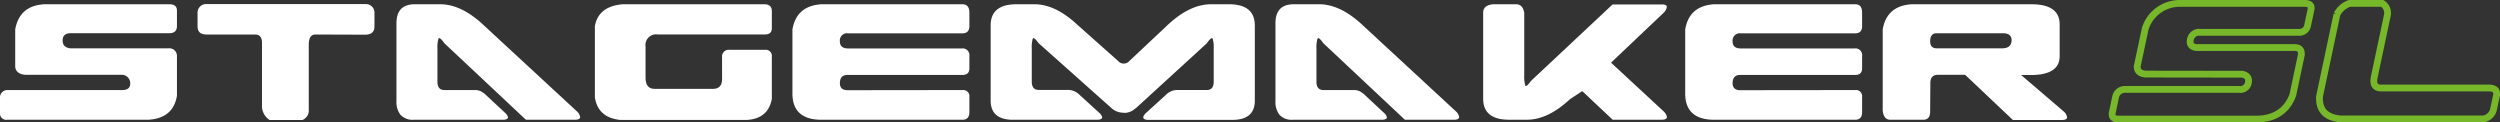 <?xml version="1.0" encoding="UTF-8"?> <svg xmlns="http://www.w3.org/2000/svg" viewBox="0 0 552.13 27.01"><rect x="0" y="0" width="552.13" height="27.01" fill="#333333" stroke="none"/><defs><style>.cls-1{fill:#fff;}.cls-2{fill:none;stroke:#76b82a;stroke-miterlimit:6.4;stroke-width:1.5px;}</style></defs><g id="Calque_2" data-name="Calque 2"><g id="Calque_1-2" data-name="Calque 1"><path class="cls-1" d="M5.61,16.52q-2-.15-2.25-1.68V6.5C4,3,6.1,1.15,9.8.94H37.4c1.11,0,1.68.46,1.68,1.39v3.4c0,1.07-.57,1.6-1.68,1.6H15.66c-1.22,0-1.83.54-1.83,1.6s.57,1.6,1.69,1.74H37.25a1.67,1.67,0,0,1,1.83,1.68v8.8c-.55,3.34-2.69,5.11-6.4,5.3H1.54A1.36,1.36,0,0,1,0,25.19V21.54a1.61,1.61,0,0,1,1.68-1.65H27c1.17,0,1.76-.48,1.76-1.44A1.87,1.87,0,0,0,27,16.52Z"></path><path class="cls-1" d="M69.69,7.62c-1,0-1.46.71-1.5,2.11V24.21a2.24,2.24,0,0,1-1.4,2.29H59.54a3.73,3.73,0,0,1-1.68-2.79V9.45c0-1.22-.51-1.83-1.54-1.83H45.63c-1.34,0-2-.6-2-1.78V2.9a1.89,1.89,0,0,1,1.82-2H80.88a1.89,1.89,0,0,1,1.82,2V5.84c0,1.21-.69,1.82-2.07,1.82Z"></path><path class="cls-1" d="M87.56,5.12c0-2.79,1.35-4.18,4.07-4.18h5.58q4.65,0,9.51,4.53l20.73,19.16a2.24,2.24,0,0,1,.68,1.21c0,.38-.36.58-1.07.61H116.15l-18-16.89Q97.35,8.42,97,8.42c-.07,0-.13.06-.18.17a6.71,6.71,0,0,0-.21,2.08v7.4c0,1.21.52,1.82,1.57,1.82H105a2.8,2.8,0,0,1,1.29.32,5.23,5.23,0,0,1,1.21.94l4.19,3.9a1.67,1.67,0,0,1,.5.86c0,.29-.3.46-.9.54H91.35a3.65,3.65,0,0,1-2.87-1.06,4.52,4.52,0,0,1-.92-3.05Z"></path><path class="cls-1" d="M145.22,7.61a2.34,2.34,0,0,0-2.65,2.64v6.86c0,1.67.67,2.51,2,2.51h12.9c1.31,0,2-.72,2-2.15V12.65A1.49,1.49,0,0,1,161.13,11h7.79a1.36,1.36,0,0,1,1.54,1.54v9.33q-.83,4.37-5.58,4.62H137q-4.94-.51-5.62-5V5.79c.51-2.92,2.55-4.54,6.15-4.85h31.25q1.68,0,1.68,1.53V6.22c0,.93-.51,1.39-1.54,1.39Z"></path><path class="cls-1" d="M212.55,19.89a1.36,1.36,0,0,1,1.54,1.54v3.33c0,1.12-.52,1.69-1.54,1.69h-31.1q-6.3,0-6.44-5.58V6.51q.9-5.25,6.44-5.57h31.1c1,0,1.54.61,1.54,1.82v3c0,1.07-.52,1.6-1.54,1.6H187.31a1.6,1.6,0,0,0-1.82,1.81c0,1,.6,1.53,1.82,1.53h25.1a1.49,1.49,0,0,1,1.68,1.68v2.7c0,1-.52,1.47-1.54,1.47H187.17q-1.68,0-1.68,1.83c0,1,.56,1.54,1.68,1.54Z"></path><path class="cls-1" d="M248.17,24.89a3.86,3.86,0,0,1-2.68-1L229.4,9.56c-.74-1-1.18-1.35-1.32-1a6.71,6.71,0,0,0-.21,2.08v7.4c0,1.26.56,1.87,1.68,1.82h6.54A3.69,3.69,0,0,1,238.48,21l4.44,4.05c.76.84.63,1.3-.4,1.4H223.4c-3.15-.1-4.68-1.59-4.61-4.47V5.62c0-3.12,1.9-4.68,5.72-4.68h3.93q4.65,0,9.51,4.54l9,8a1.63,1.63,0,0,0,2.46,0l8.51-8Q262.79.94,267.48.94h3.93q5.71,0,5.72,4.68V22q.11,4.32-4.62,4.47H253.39c-1-.1-1.19-.56-.43-1.4l4.61-4.19a3.41,3.41,0,0,1,2.26-1h6.54c1.12.05,1.68-.56,1.68-1.82v-7.4a6.32,6.32,0,0,0-.22-2.08c-.14-.38-.58-.05-1.32,1L250.82,23.93h-.07a3.52,3.52,0,0,1-2.58,1"></path><path class="cls-1" d="M281.69,5.12c0-2.79,1.35-4.18,4.07-4.18h5.58c3.1,0,6.26,1.51,9.51,4.53l20.73,19.16a2.24,2.24,0,0,1,.68,1.21c0,.38-.36.58-1.07.61H310.28l-18-16.89q-.82-1.14-1.14-1.14c-.08,0-.13.06-.18.17a6.62,6.62,0,0,0-.22,2.08v7.4c0,1.21.53,1.82,1.58,1.82h6.79a2.8,2.8,0,0,1,1.29.32,5.23,5.23,0,0,1,1.21.94l4.18,3.9a1.64,1.64,0,0,1,.51.86c0,.29-.3.46-.9.54H285.48a3.65,3.65,0,0,1-2.87-1.06,4.47,4.47,0,0,1-.92-3.05Z"></path><path class="cls-1" d="M327.56,21.77V2.83q0-1.71,2.25-1.89h5c1,0,1.63.64,1.82,1.93V16.7a6.63,6.63,0,0,0,.22,2.11A.17.17,0,0,0,337,19c.19,0,.57-.39,1.14-1.15l18-16.87h10.91c.71,0,1.07.19,1.07.57a2.25,2.25,0,0,1-.68,1.25L355.8,13.84l11.66,10.79a2.24,2.24,0,0,1,.68,1.21c0,.38-.36.58-1.07.6H356.16l-6.72-6.32-2.72,1.79q-4.86,4.53-9.51,4.53h-3.93c-3.81,0-5.72-1.55-5.72-4.67"></path><path class="cls-1" d="M409.72,19.89a1.36,1.36,0,0,1,1.53,1.54v3.33c0,1.12-.51,1.69-1.53,1.69H378.61c-4.19,0-6.34-1.86-6.43-5.58V6.51c.59-3.5,2.74-5.36,6.43-5.57h31.11c1,0,1.53.61,1.53,1.82v3c0,1.07-.51,1.6-1.53,1.6H384.48a1.61,1.61,0,0,0-1.83,1.81q0,1.53,1.83,1.53h25.09a1.48,1.48,0,0,1,1.68,1.68v2.7q0,1.47-1.53,1.47H384.33q-1.68,0-1.68,1.83c0,1,.56,1.54,1.68,1.54Z"></path><path class="cls-1" d="M426.28,24.62c0,1.22-.51,1.83-1.54,1.83h-7.25c-1,0-1.57-.71-1.69-2.11V6.51q.9-5.25,6.44-5.57h26.38c4.17,0,6.26,1.48,6.26,4.46v7q0,4.17-6.4,4.17h-2.11l9.47,8.1a2.19,2.19,0,0,1,.68,1.22c0,.38-.35.58-1.07.61h-10.9L434,16.52h-6q-1.68,0-1.68,1.83Zm15.91-13.95c1.31,0,2-.55,2.07-1.67s-.64-1.66-1.93-1.66H427.71c-.95,0-1.43.6-1.43,1.8,0,1,.48,1.53,1.43,1.53Z"></path><path class="cls-2" d="M473.91,16.36Q472,16.23,472,14.68l1.78-8.36A8,8,0,0,1,481.41.75H509c1.12,0,1.58.46,1.38,1.39l-.72,3.4a1.85,1.85,0,0,1-2,1.6H485.91a1.94,1.94,0,0,0-2.16,1.61c-.22,1,.21,1.61,1.3,1.75h21.72q1.65,0,1.47,1.68L506.37,21q-1.89,5-7.52,5.29H467.74c-.91,0-1.33-.42-1.27-1.25l.77-3.65a2.08,2.08,0,0,1,2-1.64h25.26a1.81,1.81,0,0,0,2.05-1.43c.22-1.05-.22-1.69-1.34-1.93Z"></path><path class="cls-2" d="M526.14.75a2.51,2.51,0,0,1,1.11,2.64l-2.87,13.54c-.36,1.67.13,2.5,1.46,2.5h23.79c1.39,0,2,.61,1.69,1.82l-.62,2.9a2.71,2.71,0,0,1-2.26,2.11H516.82c-3.22-.34-4.73-2-4.54-5l3.85-18.14A5.08,5.08,0,0,1,518.88.75Z"></path></g></g></svg> 
